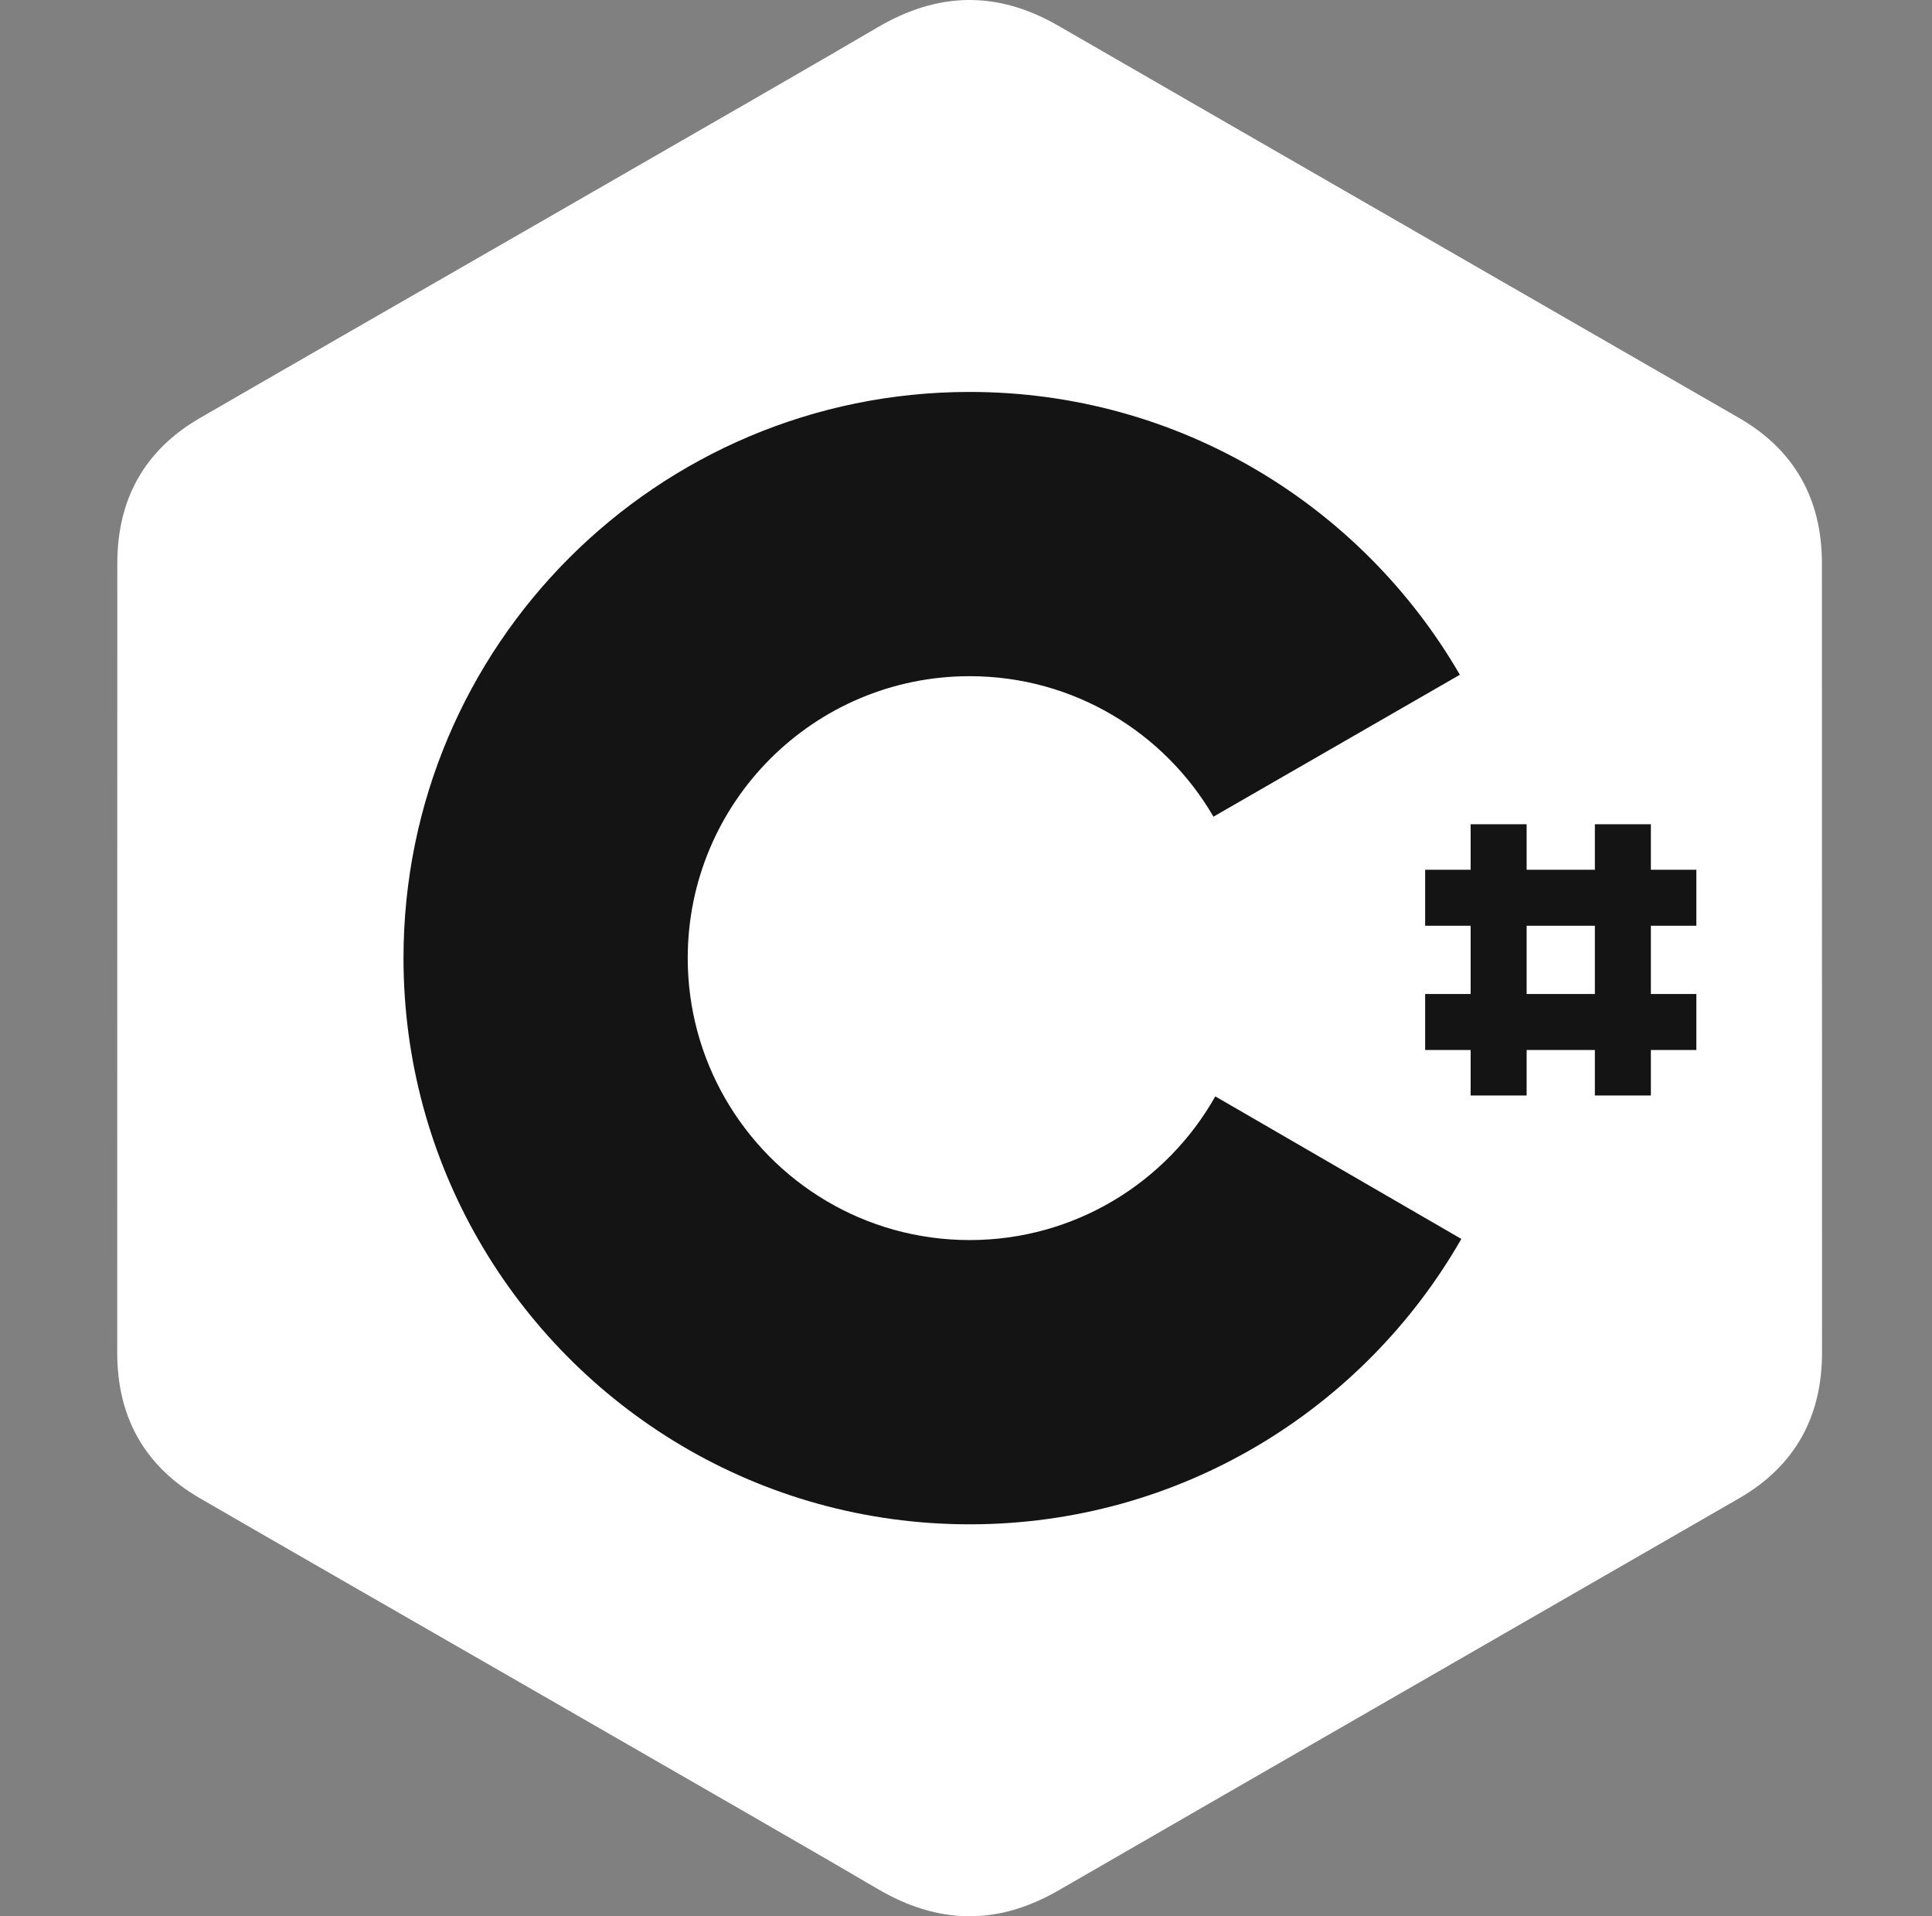 <svg xmlns="http://www.w3.org/2000/svg" width="121" height="120" viewBox="0 0 121 120" fill="none"><rect x="0" y="0" width="121" height="120" fill="#808080" stroke="none"/><g clip-path="url(#clip0_357_2451)"><path d="M114.106 35.28C114.105 33.262 113.674 31.479 112.801 29.949C111.944 28.444 110.66 27.183 108.938 26.186C94.724 17.99 80.497 9.819 66.287 1.615C62.456 -0.596 58.742 -0.516 54.939 1.727C49.282 5.064 20.956 21.292 12.516 26.181C9.039 28.194 7.348 31.273 7.347 35.276C7.342 51.759 7.347 68.24 7.342 84.723C7.343 86.697 7.756 88.445 8.59 89.952C9.448 91.502 10.749 92.798 12.511 93.818C20.952 98.707 49.282 114.934 54.938 118.271C58.742 120.516 62.456 120.596 66.288 118.384C80.498 110.179 94.727 102.009 108.943 93.813C110.704 92.794 112.006 91.497 112.864 89.948C113.697 88.441 114.111 86.692 114.112 84.719C114.112 84.719 114.112 51.763 114.106 35.28Z" fill="white"></path><path d="M76.113 68.657C73.085 74.026 67.332 77.655 60.728 77.655C54.165 77.655 48.444 74.072 45.401 68.759C43.923 66.177 43.072 63.188 43.072 60C43.072 50.249 50.977 42.344 60.728 42.344C67.249 42.344 72.94 45.883 75.998 51.142L91.43 42.255C85.297 31.667 73.845 24.544 60.728 24.544C41.146 24.544 25.271 40.418 25.271 60C25.271 66.424 26.98 72.448 29.968 77.645C36.086 88.289 47.57 95.456 60.728 95.456C73.91 95.456 85.413 88.26 91.522 77.584L76.113 68.657Z" fill="#141414"></path><path d="M106.242 57.972V54.466H103.393V51.616H99.886V54.466H95.612V51.616H92.105V54.466H89.256V57.972H92.105V62.246H89.256V65.753H92.105V68.602H95.612V65.753H99.886V68.602H103.393V65.753H106.242V62.246H103.393V57.972H106.242ZM99.886 62.246H95.612V57.972H99.886V62.246Z" fill="#141414"></path></g><defs><clipPath id="clip0_357_2451"><rect width="120" height="120" fill="white" transform="translate(0.727)"></rect></clipPath></defs></svg>